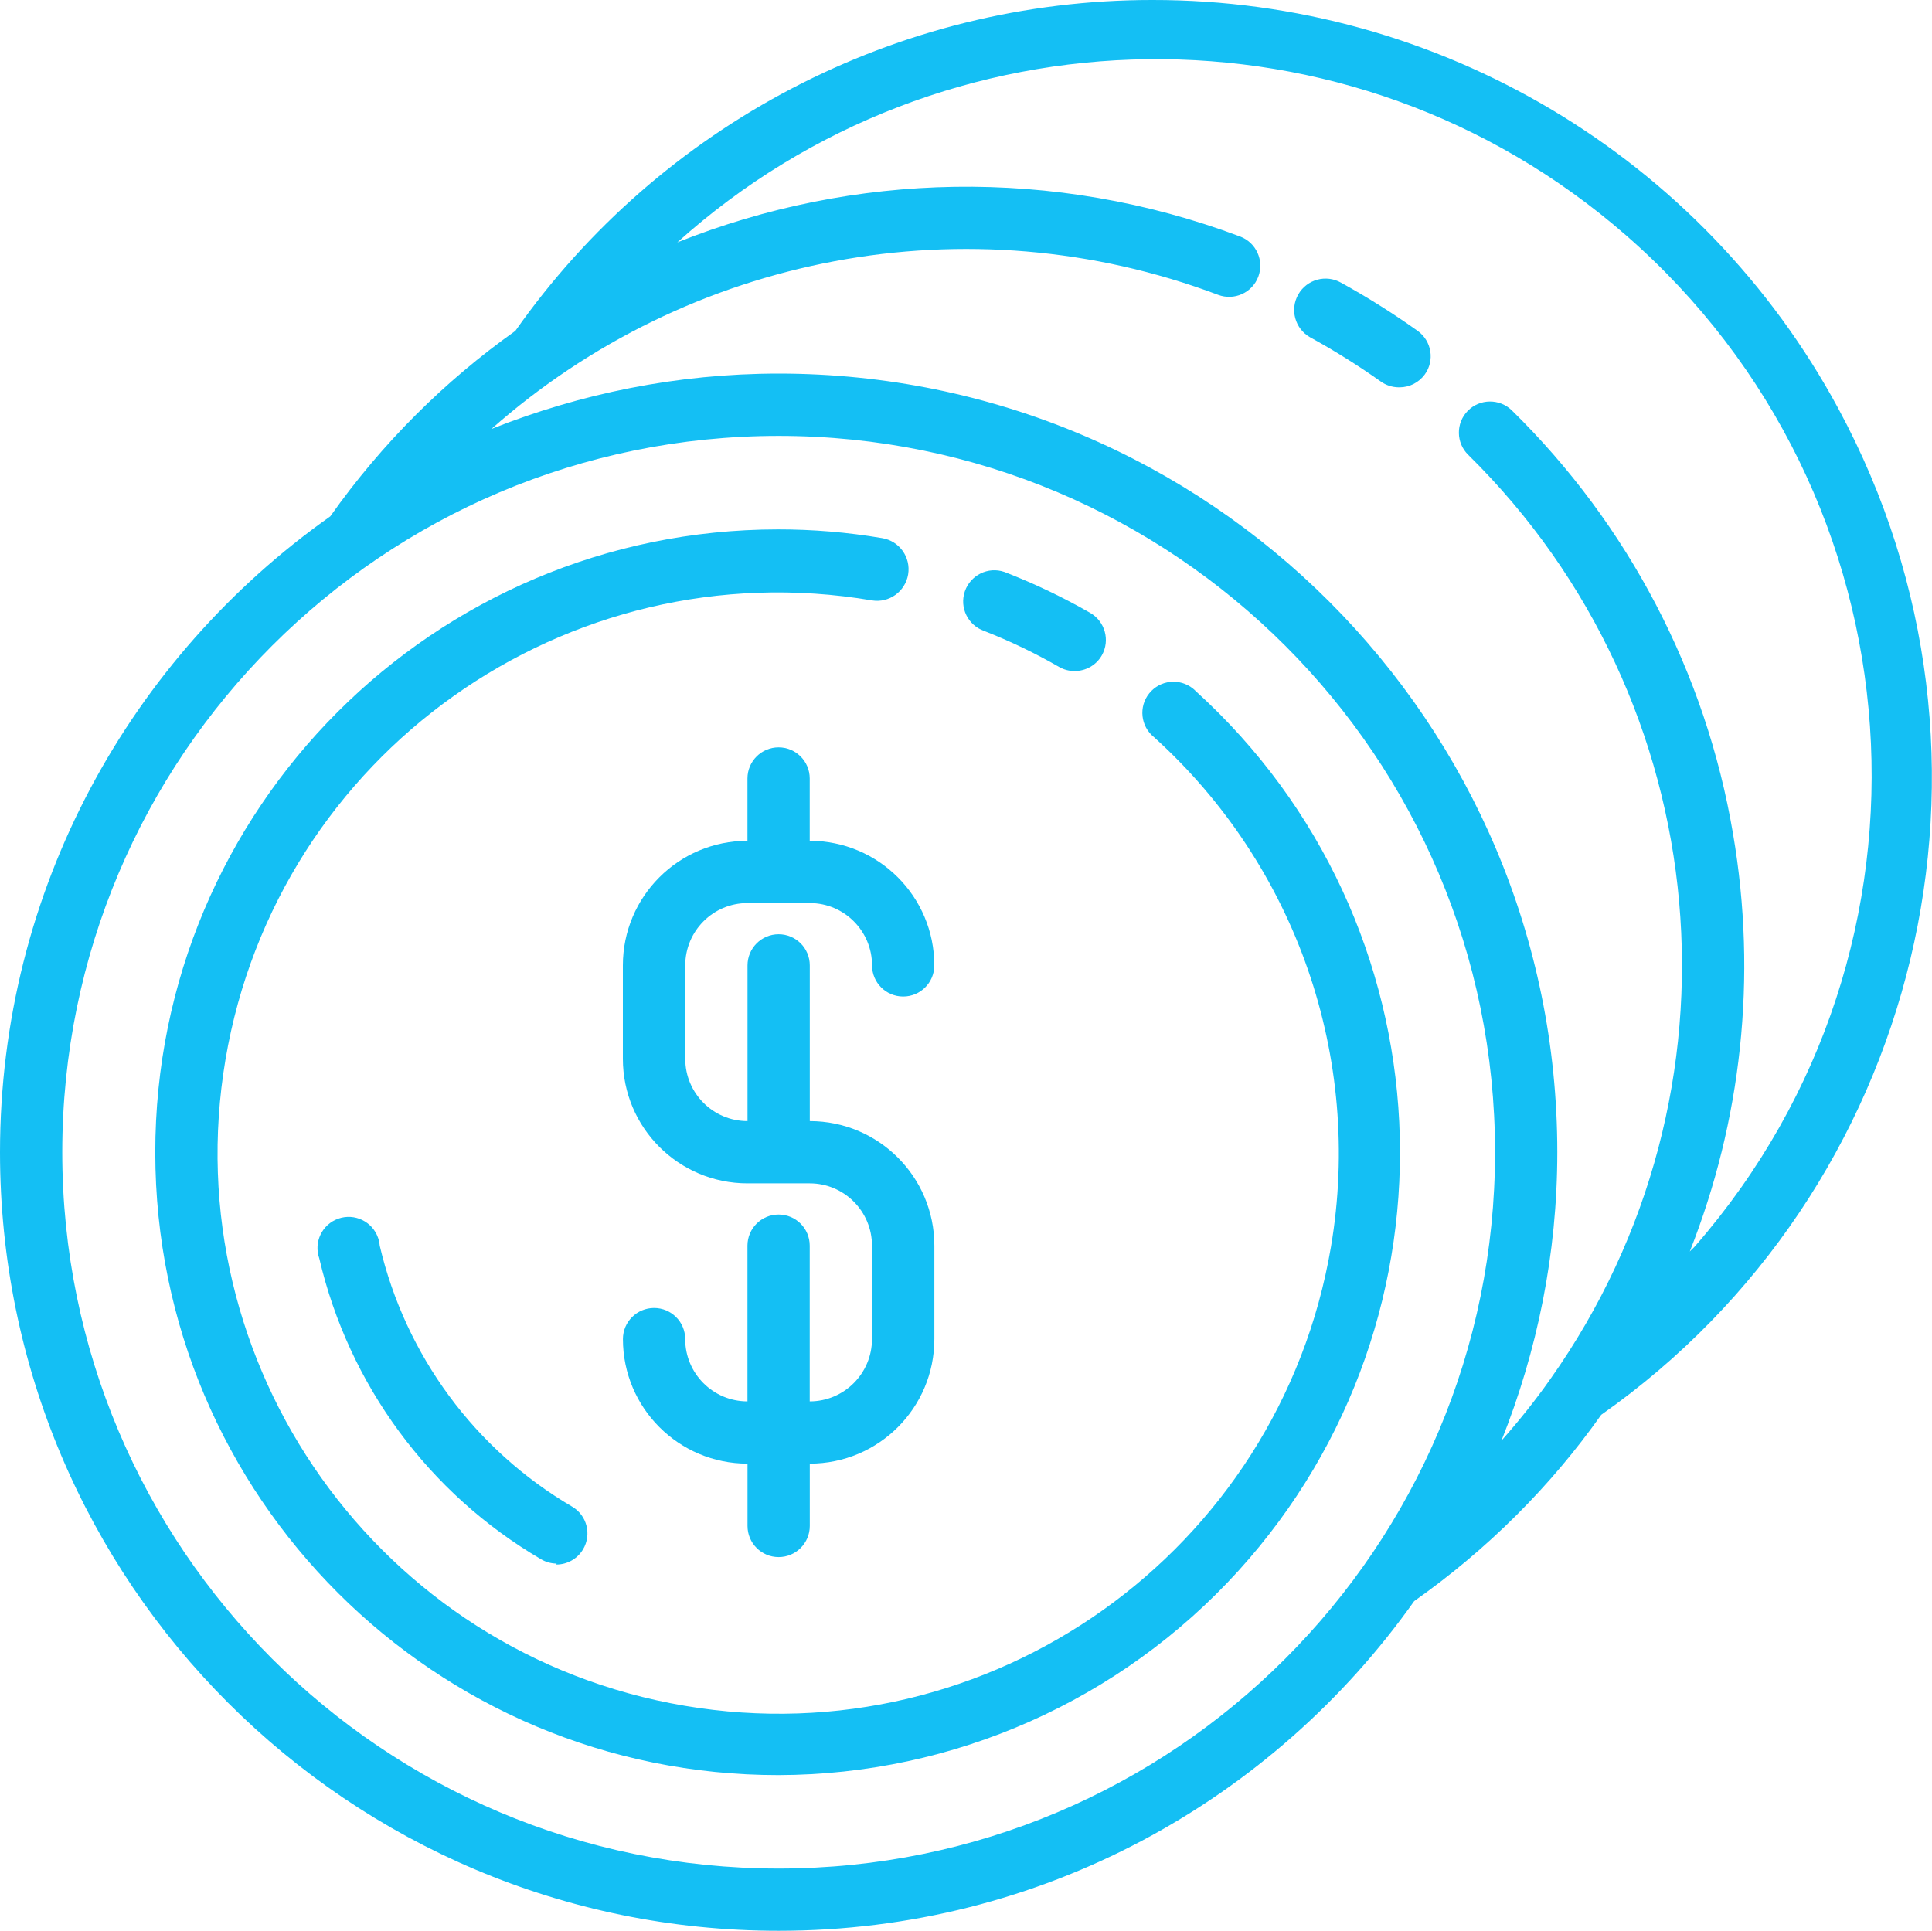 <?xml version="1.0" encoding="utf-8"?>
<!-- Generator: Adobe Illustrator 16.0.0, SVG Export Plug-In . SVG Version: 6.00 Build 0)  -->
<!DOCTYPE svg PUBLIC "-//W3C//DTD SVG 1.1//EN" "http://www.w3.org/Graphics/SVG/1.1/DTD/svg11.dtd">
<svg version="1.1" id="Layer_1" xmlns="http://www.w3.org/2000/svg" xmlns:xlink="http://www.w3.org/1999/xlink" x="0px" y="0px"
	 width="35px" height="34.982px" viewBox="0 0 35 34.982" enable-background="new 0 0 35 34.982" xml:space="preserve">
<title>Icons8 RSL Colored Part 11</title>
<g>
	<path fill="#14BFF4" d="M33.305,7.406C30.84,2.839,26.066-0.005,20.877,0C16.25-0.002,11.958,2.265,9.336,5.995
		C8.063,6.899,6.924,8.024,5.983,9.356C2.368,11.91,0,16.113,0,20.877c0,7.79,6.315,14.105,14.106,14.105
		c4.759,0,8.958-2.363,11.513-5.973c1.331-0.939,2.474-2.082,3.389-3.376C34.778,21.58,36.736,13.765,33.305,7.406z M14.106,33.854
		c-7.167,0-12.978-5.811-12.978-12.978c0-7.168,5.811-12.978,12.978-12.978c7.167,0,12.978,5.81,12.978,12.978
		C27.084,28.044,21.273,33.854,14.106,33.854z M30.612,22.675c0.929-2.35,1.231-4.959,0.783-7.571
		c-0.493-2.915-1.896-5.599-4.006-7.668c-0.224-0.218-0.581-0.214-0.799,0.008s-0.214,0.581,0.009,0.798
		c4.53,4.462,5.161,11.55,1.489,16.741c-0.274,0.391-0.573,0.762-0.888,1.119c0.646-1.618,1.012-3.378,1.012-5.227
		c0-7.791-6.315-14.106-14.106-14.106c-1.839,0-3.591,0.363-5.203,1.003c3.566-3.156,8.625-4.139,13.164-2.43
		c0.292,0.11,0.617-0.036,0.728-0.328c0.11-0.291-0.036-0.617-0.327-0.728c-3.385-1.272-7.013-1.166-10.198,0.106
		c4.806-4.321,12.186-4.485,17.183-0.132c5.404,4.708,5.97,12.905,1.262,18.31C30.683,22.609,30.644,22.639,30.612,22.675z"/>
	<path fill="#14BFF4" d="M24.296,5.123c-0.273-0.156-0.62-0.061-0.776,0.211c-0.156,0.273-0.061,0.62,0.211,0.776
		c0.442,0.242,0.87,0.51,1.281,0.801c0.095,0.069,0.21,0.106,0.328,0.107h0.017c0.18-0.001,0.348-0.088,0.454-0.233
		c0.183-0.252,0.126-0.605-0.126-0.788C25.239,5.679,24.775,5.387,24.296,5.123z"/>
	<path fill="#14BFF4" d="M21.661,12.521c-0.016-0.017-0.032-0.031-0.049-0.045c-0.243-0.195-0.598-0.156-0.793,0.087
		c-0.195,0.242-0.156,0.598,0.087,0.793c2.576,2.327,3.785,5.81,3.206,9.232c-0.937,5.53-6.179,9.255-11.709,8.317
		c-5.531-0.937-9.254-6.179-8.318-11.709s6.179-9.255,11.709-8.318c0.312,0.052,0.606-0.159,0.658-0.471
		c0.051-0.312-0.16-0.606-0.471-0.657c-0.625-0.106-1.257-0.159-1.89-0.158C7.857,9.597,2.809,14.652,2.813,20.885
		s5.061,11.281,11.293,11.276c3.173-0.008,6.195-1.352,8.328-3.7C26.622,23.846,26.276,16.709,21.661,12.521z"/>
	<path fill="#14BFF4" d="M17.83,11.432c0.469,0.184,0.923,0.402,1.36,0.654c0.085,0.048,0.181,0.073,0.279,0.072
		c0.204,0,0.392-0.108,0.492-0.285c0.153-0.271,0.058-0.615-0.213-0.77c-0.484-0.277-0.987-0.519-1.506-0.722
		c-0.015-0.007-0.03-0.013-0.046-0.018c-0.294-0.102-0.615,0.056-0.717,0.351C17.378,11.009,17.535,11.33,17.83,11.432z"/>
	<polygon fill="#14BFF4" points="19.472,12.159 19.469,12.158 19.466,12.159 	"/>
	<path fill="#14BFF4" d="M10.563,28.07c0.159-0.268,0.071-0.613-0.197-0.772c-1.761-1.032-3.021-2.741-3.487-4.729
		c-0.004-0.049-0.014-0.098-0.031-0.145c-0.104-0.294-0.426-0.448-0.72-0.344c-0.294,0.104-0.448,0.426-0.344,0.72
		c0.535,2.291,1.987,4.262,4.017,5.45c0.085,0.051,0.183,0.078,0.282,0.079l-0.005,0.017C10.276,28.347,10.461,28.242,10.563,28.07z
		"/>
	<path fill="#14BFF4" d="M13.542,16.362h1.128c0.623,0,1.128,0.506,1.128,1.129c0,0.312,0.252,0.564,0.564,0.564
		c0.312,0,0.564-0.253,0.564-0.564c0-1.246-1.01-2.257-2.257-2.257v-1.129c0-0.312-0.252-0.564-0.564-0.564
		c-0.312,0-0.564,0.253-0.564,0.564v1.129c-1.247,0-2.257,1.011-2.257,2.257v1.692c0,1.247,1.01,2.257,2.257,2.257h1.128
		c0.623,0,1.128,0.506,1.128,1.129v1.692c0,0.623-0.505,1.129-1.128,1.129v-2.821c0-0.312-0.252-0.564-0.564-0.564
		c-0.312,0-0.564,0.253-0.564,0.564v2.821c-0.624,0-1.128-0.506-1.128-1.129c0-0.312-0.253-0.563-0.564-0.563
		s-0.564,0.252-0.564,0.563c0,1.247,1.01,2.257,2.257,2.257v1.129c0,0.312,0.252,0.564,0.564,0.564c0.312,0,0.564-0.253,0.564-0.564
		v-1.129c1.247,0,2.257-1.01,2.257-2.257v-1.692c0-1.246-1.01-2.257-2.257-2.257v-2.821c0-0.312-0.252-0.564-0.564-0.564
		c-0.312,0-0.564,0.253-0.564,0.564v2.821c-0.624,0-1.128-0.506-1.128-1.129v-1.692C12.414,16.868,12.918,16.362,13.542,16.362z"/>
</g>
</svg>
